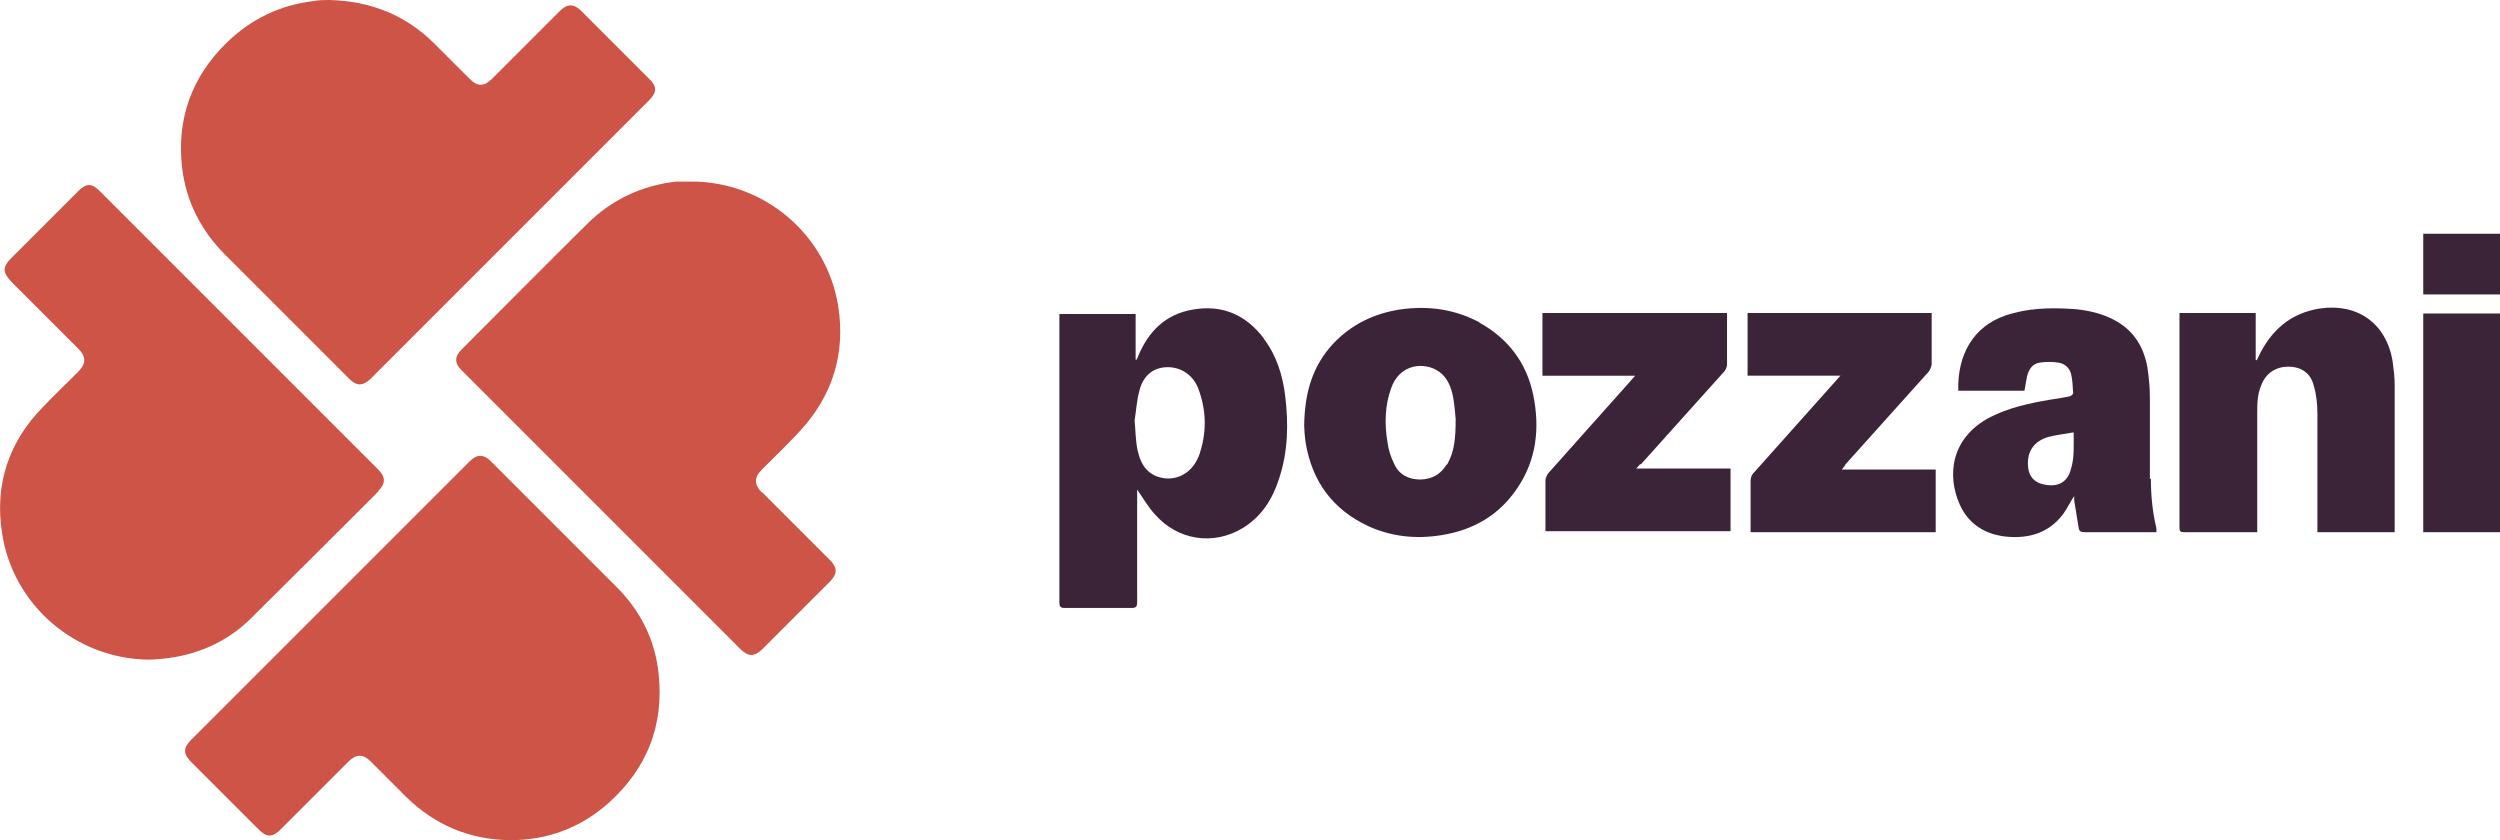 <?xml version="1.0" encoding="UTF-8"?>
<svg id="Layer_1" xmlns="http://www.w3.org/2000/svg" viewBox="0 0 498.4 167.5">
  <defs>
    <style>
      .cls-1 {
        fill: #cd5447;
      }

      .cls-2 {
        fill: #3c2438;
      }
    </style>
  </defs>
  <g>
    <path class="cls-1" d="M151.9,98.2c-1.6-1.6-1.6-3,0-4.6,2.6-2.6,5.2-5.1,7.7-7.8,6.4-7,9-15.4,7.5-24.8-2.3-14.3-14.8-24.8-29.2-24.8-1,0-2.1,0-3.1,0-6.9.8-12.9,3.6-17.8,8.5-8.4,8.3-16.7,16.7-25,25-1.4,1.4-1.4,2.7,0,4.1,18.5,18.5,37,37,55.5,55.5,1.7,1.7,2.9,1.7,4.6,0,4.4-4.4,8.9-8.9,13.3-13.3,1.6-1.6,1.6-2.8,0-4.4-4.5-4.5-9-9-13.5-13.5Z"/>
    <path class="cls-1" d="M75.4,97.9c1.5-1.5,1.5-2.8,0-4.3-18.5-18.5-37-37-55.5-55.5-1.6-1.6-2.7-1.6-4.3,0-4.5,4.5-8.9,8.9-13.4,13.4-1.7,1.7-1.7,2.8,0,4.6,4.5,4.5,8.9,8.9,13.4,13.4,1.6,1.6,1.6,3,0,4.6-2.3,2.3-4.7,4.6-7,7C1.8,88-1.1,96.5.4,106.2c2.1,14.4,14.7,25.2,29.3,25.3,1,0,2-.1,3-.2,6.5-.7,12.3-3.2,17-7.7,8.6-8.5,17.2-17.1,25.7-25.6Z"/>
    <path class="cls-1" d="M122.6,116.7c-8.2-8.2-16.5-16.5-24.7-24.7-1.5-1.5-2.8-1.5-4.3,0-18.5,18.5-37,37-55.5,55.5-1.6,1.6-1.6,2.8,0,4.4,4.5,4.5,8.9,8.9,13.4,13.4,1.7,1.7,2.8,1.7,4.5,0,4.5-4.5,9-9,13.5-13.5,1.5-1.5,2.9-1.5,4.4,0,2.3,2.3,4.6,4.6,7,7,5.8,5.7,12.7,8.6,20.8,8.7,7.5,0,14.1-2.5,19.6-7.4,7.7-6.9,11.1-15.5,10-25.8-.7-6.8-3.7-12.7-8.6-17.5Z"/>
    <path class="cls-1" d="M44.9,50.8c8.2,8.2,16.5,16.5,24.7,24.7,1.5,1.5,2.7,1.5,4.3,0,18.5-18.5,37-37,55.5-55.5,1.6-1.6,1.6-2.8,0-4.3-4.5-4.5-9-9-13.5-13.5-1.5-1.5-2.8-1.5-4.3,0-4.5,4.5-9,9-13.5,13.5-1.6,1.6-2.9,1.6-4.5,0-2.3-2.3-4.6-4.6-6.9-6.9C80.9,3,73.9.2,65.6,0c-.9,0-2,0-3,.2-6.8.8-12.6,3.6-17.5,8.4-6.9,6.8-9.9,15.1-8.8,24.8.8,6.8,3.8,12.6,8.6,17.4Z"/>
  </g>
  <g>
    <path class="cls-2" d="M251.9,67.4c-3.5-4.6-8.2-6.7-14-5.7-5.5.9-8.9,4.3-11,9.3,0,.2-.2.4-.3.7,0,0-.1,0-.2,0v-9.1h-15.2c0,.3,0,.6,0,.9,0,18.9,0,37.7,0,56.6,0,.8.2,1.1,1,1.1,4.5,0,8.9,0,13.4,0,.8,0,1.1-.2,1.1-1.1,0-7.2,0-14.4,0-21.5,0-.4,0-.7,0-1,1.2,1.7,2.2,3.5,3.6,5,4.5,5.1,11.6,6.2,17.4,2.7,3.8-2.3,6-5.8,7.3-9.9,1.8-5.4,1.9-11,1.2-16.6-.5-4-1.7-7.9-4.2-11.2ZM238.9,91.1c-1.4,3.5-4.9,5.1-8.2,3.9-2.4-.9-3.4-2.9-3.9-5.2-.4-1.8-.4-3.7-.6-6,.3-1.8.4-4,1-6.1.8-3,2.9-4.5,5.6-4.5,2.7,0,5.1,1.6,6.1,4.3,1.7,4.5,1.7,9.1,0,13.7Z"/>
    <path class="cls-2" d="M477.4,76.6c0-1.5-.2-3-.4-4.5-1.2-7.6-7-11.7-14.5-10.6-5.8.9-9.7,4.3-12.2,9.5-.1.3-.3.6-.4.8,0,0-.1,0-.2,0v-9.4h-15.2c0,.3,0,.5,0,.7,0,14,0,28.1,0,42.1,0,.8.3.9,1,.9,4.5,0,9,0,13.6,0,.3,0,.5,0,.9,0v-1.2c0-7.5,0-14.9,0-22.4,0-1.9,0-3.8.8-5.7.9-2.4,2.9-3.7,5.4-3.7,2.6,0,4.5,1.3,5.1,3.9.5,1.7.7,3.6.7,5.4,0,7.5,0,15,0,22.6,0,.4,0,.7,0,1.1h15.4c0-.3,0-.6,0-.8,0-9.5,0-19.1,0-28.6Z"/>
    <path class="cls-2" d="M295,64.3c-5-2.7-10.4-3.4-15.9-2.6-5.2.8-9.7,3-13.3,6.8-4.1,4.4-5.7,9.7-5.8,16.3,0,.7.1,2.1.3,3.5,1.3,7.7,5.4,13.3,12.5,16.6,4.6,2.1,9.5,2.6,14.5,1.8,6.4-1,11.6-4,15.2-9.4,3.8-5.6,4.5-11.9,3.2-18.4-1.3-6.5-5-11.4-10.8-14.6ZM288.4,92.6c-1.2,2-2.9,2.9-5.2,3-2.3,0-4.2-.9-5.2-3-.7-1.4-1.2-2.9-1.4-4.5-.6-3.6-.5-7.2.7-10.6,1.7-5.1,6.8-5.4,9.6-3.4,1.7,1.2,2.4,3.1,2.8,5.1.3,1.7.4,3.4.5,4.3,0,3.7-.2,6.5-1.7,9.1Z"/>
    <path class="cls-2" d="M428.6,95.5c0-5.4,0-10.9,0-16.3,0-2-.2-4-.5-6-.8-4.5-3.2-7.9-7.4-9.8-2.4-1.1-4.9-1.6-7.4-1.8-4.6-.3-9.1-.2-13.5,1.3-6.4,2.2-9.6,7.8-9.4,15h13.2c.2-1,.3-1.9.5-2.8.3-1.4,1.1-2.6,2.5-2.8,1.2-.2,2.6-.2,3.8,0,1.3.2,2.2,1.1,2.5,2.3.3,1.2.3,2.5.4,3.8,0,.2-.4.5-.6.6-1.4.3-2.7.5-4.1.7-4.1.7-8.2,1.6-11.9,3.5-7.8,4.1-8.6,11.6-6,17.4,1.8,4,5.2,6,9.4,6.4,4.5.4,8.4-.8,11.2-4.5.8-1.1,1.4-2.4,2.2-3.6,0,.5,0,1,.1,1.4.3,1.6.5,3.3.8,4.9.1.7.4.9,1.2.9,4.4,0,8.9,0,13.3,0h1c0-.3,0-.5,0-.8-.8-3.3-1.1-6.6-1.1-9.9ZM412.8,93.8c-.7,2.2-2.3,3.2-4.7,2.9-2.4-.3-3.7-1.6-3.8-3.9-.2-2.9,1.3-4.9,4.1-5.7,1.6-.4,3.2-.6,5-.9,0,2.6.2,5.1-.6,7.5Z"/>
    <path class="cls-2" d="M367.8,92.7c5.6-6.2,11.1-12.4,16.7-18.6.3-.4.5-.9.6-1.4,0-3.1,0-6.3,0-9.4,0-.3,0-.6,0-.9h-36.7v12.5h18.5c-.4.4-.6.7-.8.9-5.5,6.2-11.1,12.4-16.6,18.6-.3.3-.5.9-.5,1.4,0,3.1,0,6.2,0,9.3,0,.3,0,.6,0,1h36.9v-12.5h-18.7c.3-.4.5-.7.7-.9Z"/>
    <path class="cls-2" d="M327.1,92.6c5.6-6.2,11.1-12.4,16.7-18.6.3-.4.5-.9.5-1.4,0-3.1,0-6.3,0-9.4,0-.3,0-.6,0-.8h-36.8v12.5h18.5c-.4.4-.6.7-.8.9-5.5,6.2-11,12.3-16.5,18.5-.3.4-.6,1-.6,1.5,0,3,0,6.1,0,9.1v1h36.9v-12.5h-18.8c.4-.4.6-.7.8-.9Z"/>
    <path class="cls-2" d="M483.1,106.1h15.3v-43.6h-15.3v43.6Z"/>
    <path class="cls-2" d="M483.1,46.6v12.1h15.3v-12.1h-15.3Z"/>
  </g>
</svg>